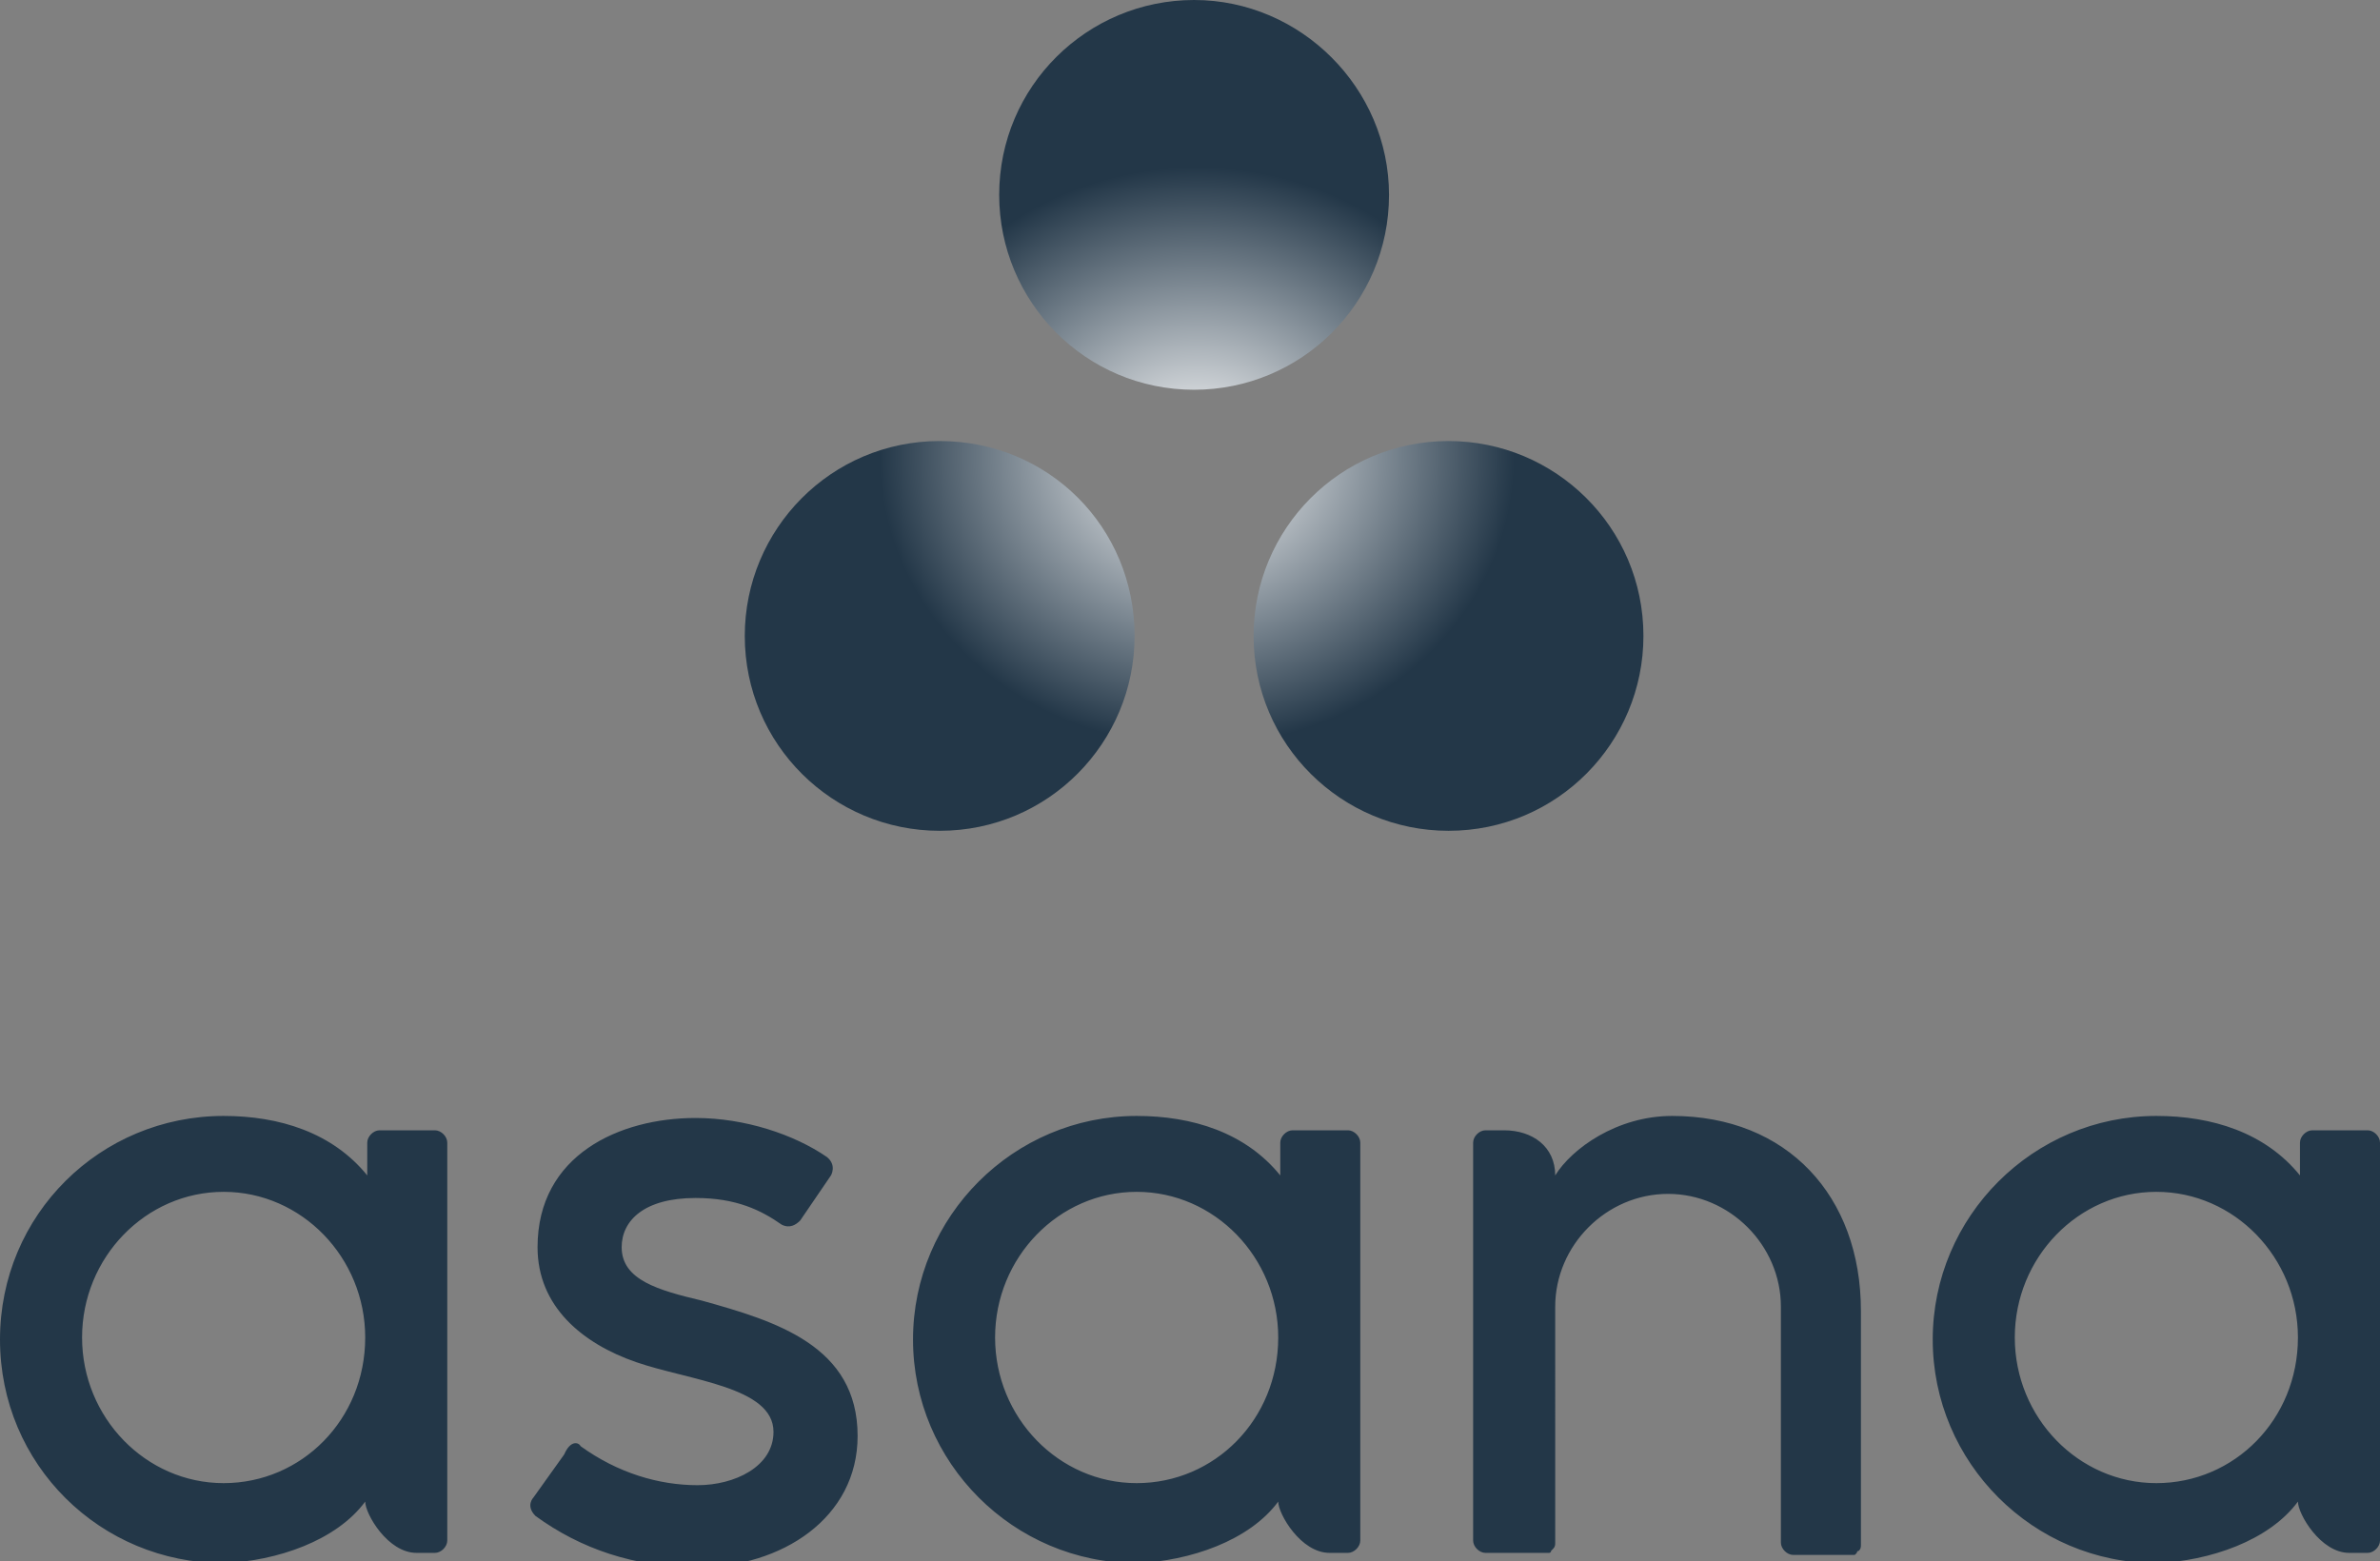 <?xml version="1.0" encoding="utf-8"?>
<!-- Generator: Adobe Illustrator 19.0.0, SVG Export Plug-In . SVG Version: 6.00 Build 0)  -->
<svg version="1.1" id="Layer_2" xmlns="http://www.w3.org/2000/svg" xmlns:xlink="http://www.w3.org/1999/xlink" x="0px" y="0px"
	 viewBox="0 0 116 76.1" style="enable-background:new 0 0 116 76.1;" xml:space="preserve">
<rect x="0" y="0" width="116" height="76.1" fill="#808080" stroke="none"/>
<style type="text/css">
	.st0{fill:#233748;}
	.st1{fill:url(#SVGID_1_);}
</style>
<g>
	<path class="st0" d="M10.9,72.3c-3.8,0-6.9-3.2-6.9-7.1c0-3.9,3.1-7.1,6.9-7.1c3.8,0,6.9,3.2,6.9,7.1
		C17.8,69.2,14.7,72.3,10.9,72.3L10.9,72.3z M17.8,73.2c0,0.6,1.1,2.5,2.5,2.5h0.9c0.3,0,0.6-0.3,0.6-0.6V55.7h0
		c0-0.3-0.3-0.6-0.6-0.6h-2.7c-0.3,0-0.6,0.3-0.6,0.6h0v1.6c-1.7-2.1-4.3-2.9-7-2.9C4.9,54.4,0,59.2,0,65.3s4.9,10.9,10.9,10.9
		C13.5,76.1,16.4,75.1,17.8,73.2L17.8,73.2z M28.3,70.5c1.8,1.3,3.8,1.9,5.7,1.9c1.8,0,3.7-0.9,3.7-2.6c0-2.2-4.1-2.5-6.7-3.4
		c-2.6-0.9-4.8-2.7-4.8-5.6c0-4.5,4-6.3,7.7-6.3c2.4,0,4.8,0.8,6.4,1.9c0.5,0.4,0.2,0.9,0.2,0.9l-1.5,2.2c-0.2,0.2-0.5,0.4-0.9,0.2
		c-1-0.7-2.2-1.3-4.2-1.3c-2.5,0-3.6,1.1-3.6,2.4c0,1.6,1.8,2.1,3.9,2.6c3.6,1,7.6,2.2,7.6,6.6c0,4-3.7,6.4-7.8,6.4
		c-3.1,0-5.7-0.9-7.9-2.5c-0.5-0.5-0.1-0.9-0.1-0.9l1.5-2.1C27.8,70.2,28.2,70.3,28.3,70.5z M62.3,73.2c0,0.6,1.1,2.5,2.5,2.5h0.9
		c0.3,0,0.6-0.3,0.6-0.6V55.7h0c0-0.3-0.3-0.6-0.6-0.6h-2.7c-0.3,0-0.6,0.3-0.6,0.6h0v1.6c-1.7-2.1-4.3-2.9-7-2.9
		c-6,0-10.9,4.9-10.9,10.9s4.9,10.9,10.9,10.9C58,76.1,60.9,75.1,62.3,73.2L62.3,73.2z M55.4,72.3c-3.8,0-6.9-3.2-6.9-7.1
		c0-3.9,3.1-7.1,6.9-7.1c3.8,0,6.9,3.2,6.9,7.1C62.3,69.2,59.2,72.3,55.4,72.3z M90.7,73.9l0-10h0c0-5.6-3.6-9.5-9.2-9.5
		c-2.7,0-4.9,1.6-5.7,2.9v0l0,0c0-1.4-1.1-2.2-2.5-2.2h-0.9c-0.3,0-0.6,0.3-0.6,0.6v17.5v0v1.9h0c0,0.3,0.3,0.6,0.6,0.6h2.7
		c0,0,0.1,0,0.1,0c0,0,0,0,0.1,0c0,0,0,0,0.1,0c0,0,0,0,0.1,0c0,0,0,0,0,0c0,0,0.1,0,0.1-0.1c0,0,0,0,0,0c0,0,0.1-0.1,0.1-0.1l0,0
		c0.1-0.1,0.1-0.2,0.1-0.3h0V63.7c0-3,2.5-5.5,5.5-5.5s5.5,2.5,5.5,5.5l0,9.6l0,0c0,0,0,0,0,0v1.9h0c0,0.3,0.3,0.6,0.6,0.6h2.7
		c0,0,0.1,0,0.1,0c0,0,0,0,0,0c0,0,0,0,0.1,0c0,0,0,0,0.1,0c0,0,0,0,0,0c0,0,0,0,0.1-0.1c0,0,0,0,0,0c0,0,0-0.1,0.1-0.1c0,0,0,0,0,0
		c0.1-0.1,0.1-0.2,0.1-0.3c0,0,0,0,0,0h0L90.7,73.9L90.7,73.9z M112,73.2c0,0.6,1.1,2.5,2.5,2.5h0.9c0.3,0,0.6-0.3,0.6-0.6V55.7h0
		c0-0.3-0.3-0.6-0.6-0.6h-2.7c-0.3,0-0.6,0.3-0.6,0.6h0v1.6c-1.7-2.1-4.3-2.9-7-2.9c-6,0-10.9,4.9-10.9,10.9s4.9,10.9,10.9,10.9
		C107.7,76.1,110.6,75.1,112,73.2L112,73.2z M105.1,72.3c-3.8,0-6.9-3.2-6.9-7.1c0-3.9,3.1-7.1,6.9-7.1c3.8,0,6.9,3.2,6.9,7.1
		C112,69.2,108.9,72.3,105.1,72.3z"/>
	
		<radialGradient id="SVGID_1_" cx="-245.663" cy="430.661" r="0.3" gradientTransform="matrix(96.78 0 0 -89.454 23833.451 38546.602)" gradientUnits="userSpaceOnUse">
		<stop  offset="0" style="stop-color:#FFFFFF"/>
		<stop  offset="0.526" style="stop-color:#233748"/>
		<stop  offset="0.999" style="stop-color:#233748"/>
	</radialGradient>
	<path class="st1" d="M70.6,21.5c-5.3,0-9.5,4.3-9.5,9.5c0,5.3,4.3,9.5,9.5,9.5c5.3,0,9.5-4.3,9.5-9.5
		C80.1,25.7,75.8,21.5,70.6,21.5L70.6,21.5z M45.8,21.5c-5.3,0-9.5,4.3-9.5,9.5c0,5.3,4.3,9.5,9.5,9.5c5.3,0,9.5-4.3,9.5-9.5
		C55.3,25.7,51.1,21.5,45.8,21.5L45.8,21.5z M67.7,9.5c0,5.3-4.3,9.5-9.5,9.5c-5.3,0-9.5-4.3-9.5-9.5c0-5.3,4.3-9.5,9.5-9.5
		C63.4,0,67.7,4.3,67.7,9.5L67.7,9.5z"/>
</g>
</svg>

